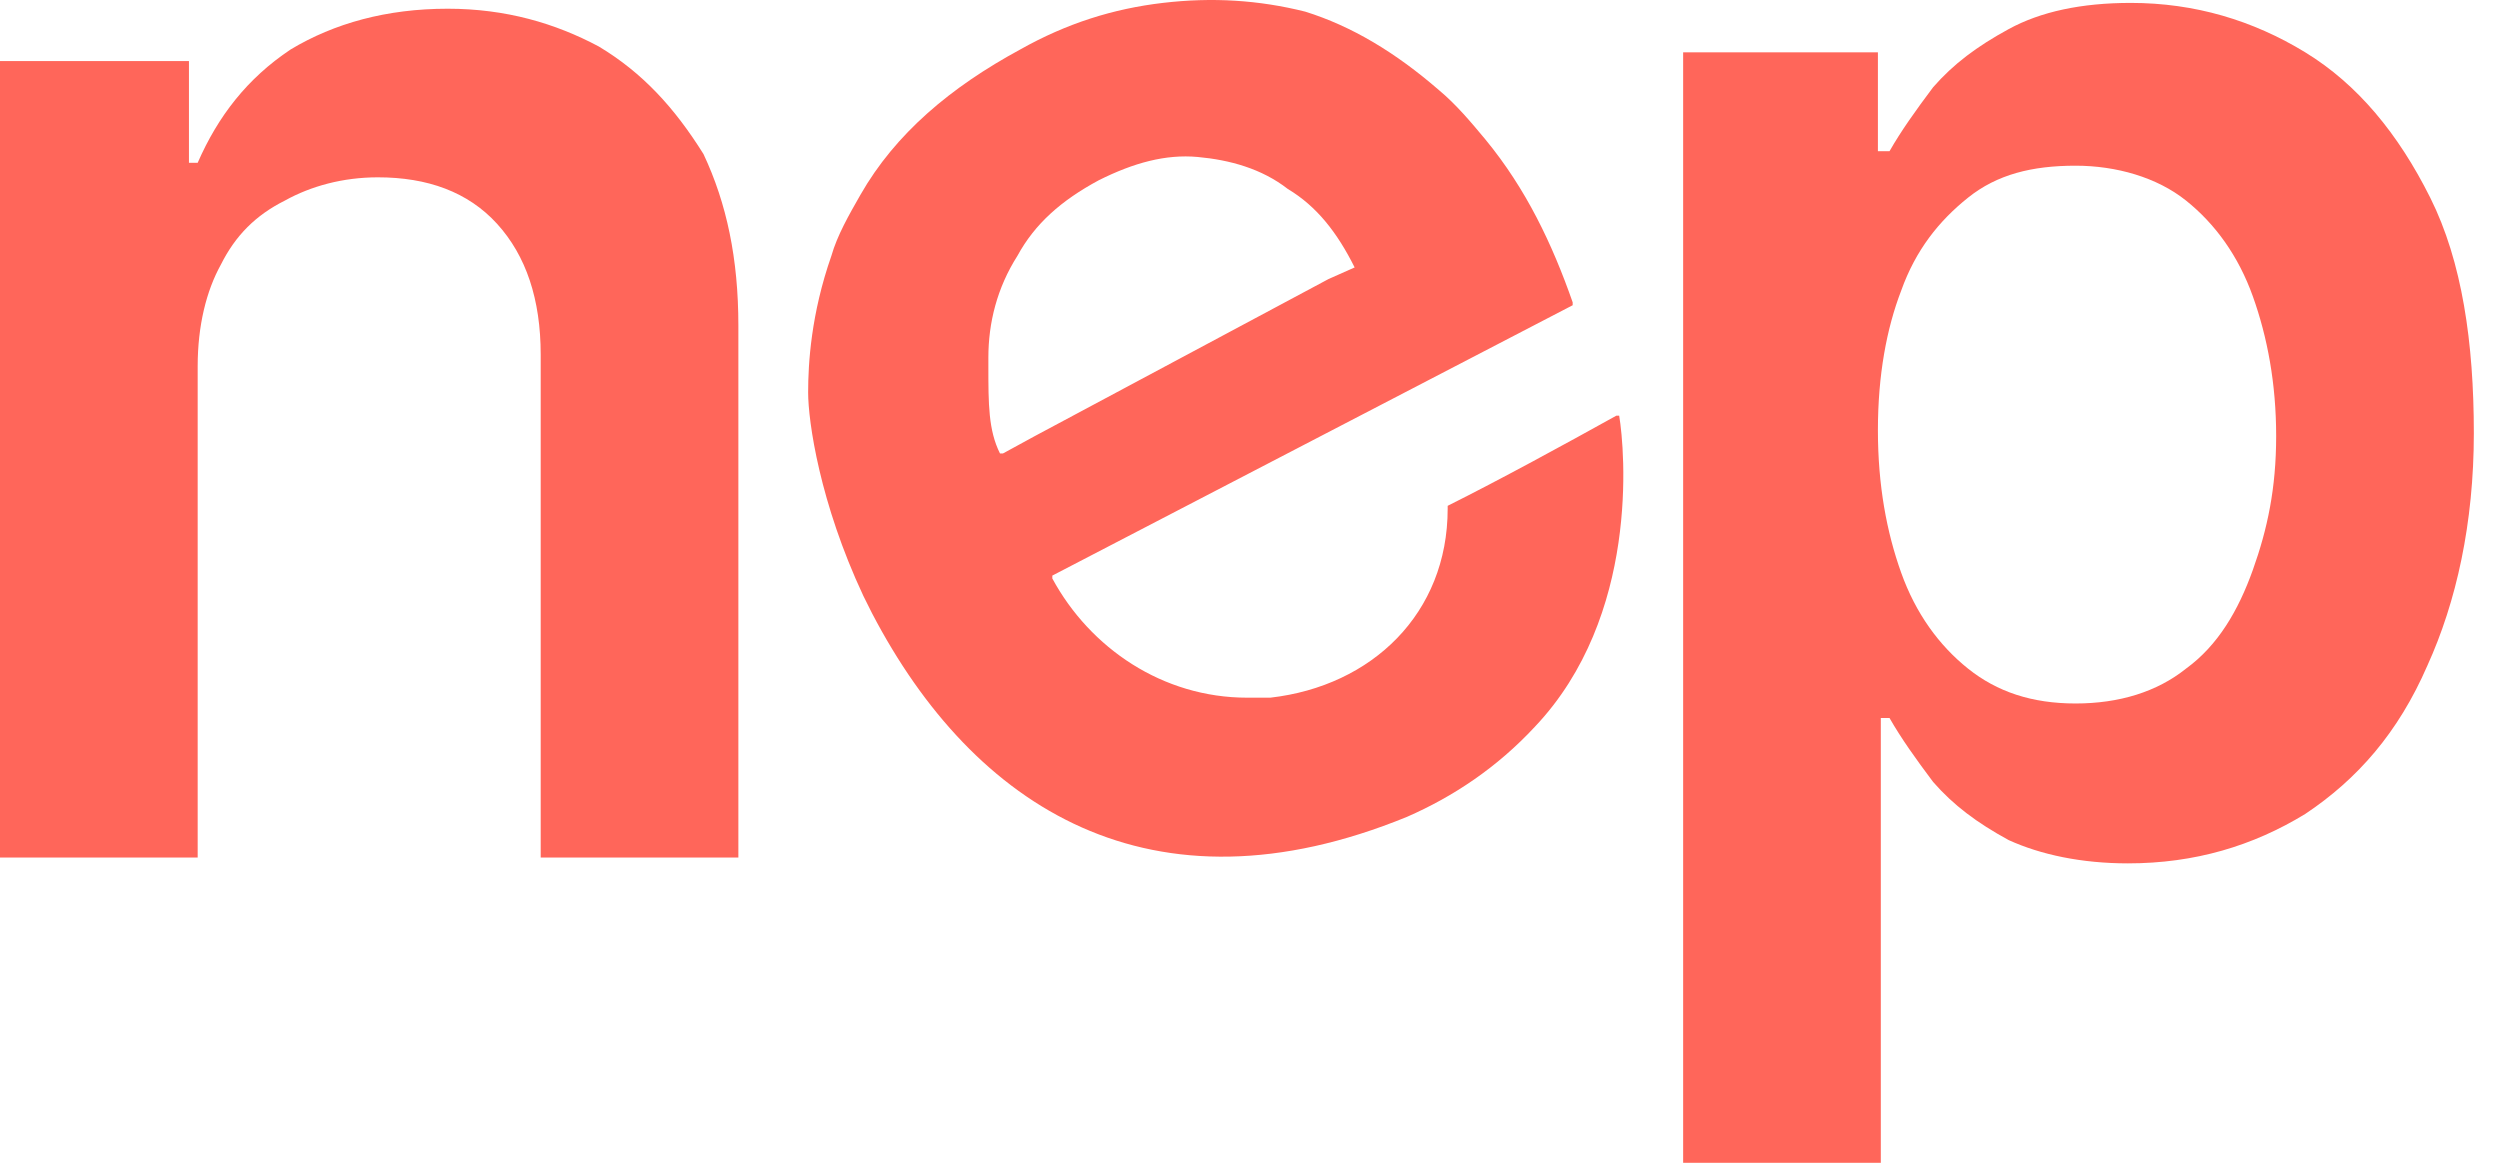 <?xml version="1.0" encoding="utf-8"?>
<!-- Generator: Adobe Illustrator 26.3.1, SVG Export Plug-In . SVG Version: 6.00 Build 0)  -->
<svg version="1.1" id="Calque_1" xmlns="http://www.w3.org/2000/svg" xmlns:xlink="http://www.w3.org/1999/xlink" x="0px" y="0px"
	 viewBox="0 0 86 40" style="enable-background:new 0 0 86 40;" xml:space="preserve">
<style type="text/css">
	.st0{clip-path:url(#SVGID_00000179626056538158354210000002065227450364524928_);}
	.st1{fill:#FF665A;}
</style>
<g>
	<defs>
		<rect id="SVGID_1_" y="0" width="85.2" height="40"/>
	</defs>
	<clipPath id="SVGID_00000106127349133335220800000012035679028607879057_">
		<use xlink:href="#SVGID_1_"  style="overflow:visible;"/>
	</clipPath>
	<g style="clip-path:url(#SVGID_00000106127349133335220800000012035679028607879057_);">
		<path class="st1" d="M20.6,1.6c-1.5-0.8-3.2-1.3-5.2-1.3c-2.1,0-3.9,0.5-5.4,1.4C8.5,2.7,7.5,4,6.8,5.6H6.5V2.1H0v27.4h6.8V12.6
			c0-1.4,0.3-2.6,0.8-3.5c0.5-1,1.2-1.7,2.2-2.2c0.9-0.5,2-0.8,3.2-0.8c1.7,0,3.1,0.5,4.1,1.6c1,1.1,1.5,2.6,1.5,4.5v17.3h6.8V11.2
			c0-2.3-0.4-4.2-1.2-5.9C23.2,3.7,22.1,2.5,20.6,1.6z"/>
		<path class="st1" d="M83.6,6.8c-1.1-2.2-2.5-3.9-4.3-5c-1.8-1.1-3.8-1.7-6-1.7c-1.7,0-3.1,0.3-4.2,0.9c-1.1,0.6-1.9,1.2-2.6,2
			c-0.6,0.8-1.1,1.5-1.5,2.2h-0.4V1.8h-6.7V40h6.8V24.7h0.3c0.4,0.7,0.9,1.4,1.5,2.2c0.7,0.8,1.5,1.4,2.6,2c1.1,0.5,2.5,0.8,4.1,0.8
			c2.3,0,4.3-0.6,6.1-1.7c1.8-1.2,3.2-2.8,4.2-5.1c1-2.2,1.6-4.9,1.6-8S84.7,9,83.6,6.8z M77.5,19.6C77,21,76.3,22.2,75.2,23
			c-1,0.8-2.3,1.2-3.8,1.2c-1.5,0-2.7-0.4-3.7-1.2c-1-0.8-1.8-1.9-2.3-3.3c-0.5-1.4-0.8-3-0.8-4.9c0-1.9,0.3-3.5,0.8-4.8
			c0.5-1.4,1.3-2.4,2.3-3.2c1-0.8,2.2-1.1,3.7-1.1c1.4,0,2.8,0.4,3.8,1.2c1,0.8,1.8,1.9,2.3,3.3c0.5,1.4,0.8,3,0.8,4.8
			S78,18.2,77.5,19.6L77.5,19.6z"/>
		<path class="st1" d="M55.6,14.3c-1.8,1-4,2.2-5.8,3.1c0,0,0,0,0,0.1c0,3.6-2.6,6.1-6.1,6.5c-0.3,0-0.5,0-0.8,0
			c-2.9,0-5.4-1.7-6.7-4.1c0,0,0-0.1,0-0.1l17.9-9.3c0,0,0-0.1,0-0.1c-0.7-2-1.6-3.9-3-5.6c-0.5-0.6-1-1.2-1.6-1.7
			c-1.5-1.3-3-2.2-4.6-2.7C43.3,0,41.7-0.1,40,0.1c-1.7,0.2-3.3,0.7-4.9,1.6c-2.4,1.3-4.3,2.9-5.5,5c-0.4,0.7-0.8,1.4-1,2.1
			c-0.7,2-0.8,3.7-0.8,4.7c0,1,0.4,3.8,1.9,7c0.1,0.2,0.2,0.4,0.3,0.6c3.5,6.7,9.6,10.6,18.4,7c1.6-0.7,3.1-1.7,4.4-3.1
			c3.6-3.8,3.1-9.5,2.9-10.7C55.7,14.3,55.7,14.3,55.6,14.3L55.6,14.3z M34,12.6c0-0.1,0-0.2,0-0.3c0-1.2,0.3-2.4,1-3.5
			c0.6-1.1,1.5-1.9,2.8-2.6c1.2-0.6,2.3-0.9,3.4-0.8c1.1,0.1,2.2,0.4,3.1,1.1c1,0.6,1.7,1.5,2.3,2.7l-0.9,0.4L35.6,15l-1.1,0.6
			c0,0-0.1,0-0.1,0C34,14.8,34,13.9,34,12.6L34,12.6z"/>
	</g>
</g>
</svg>
